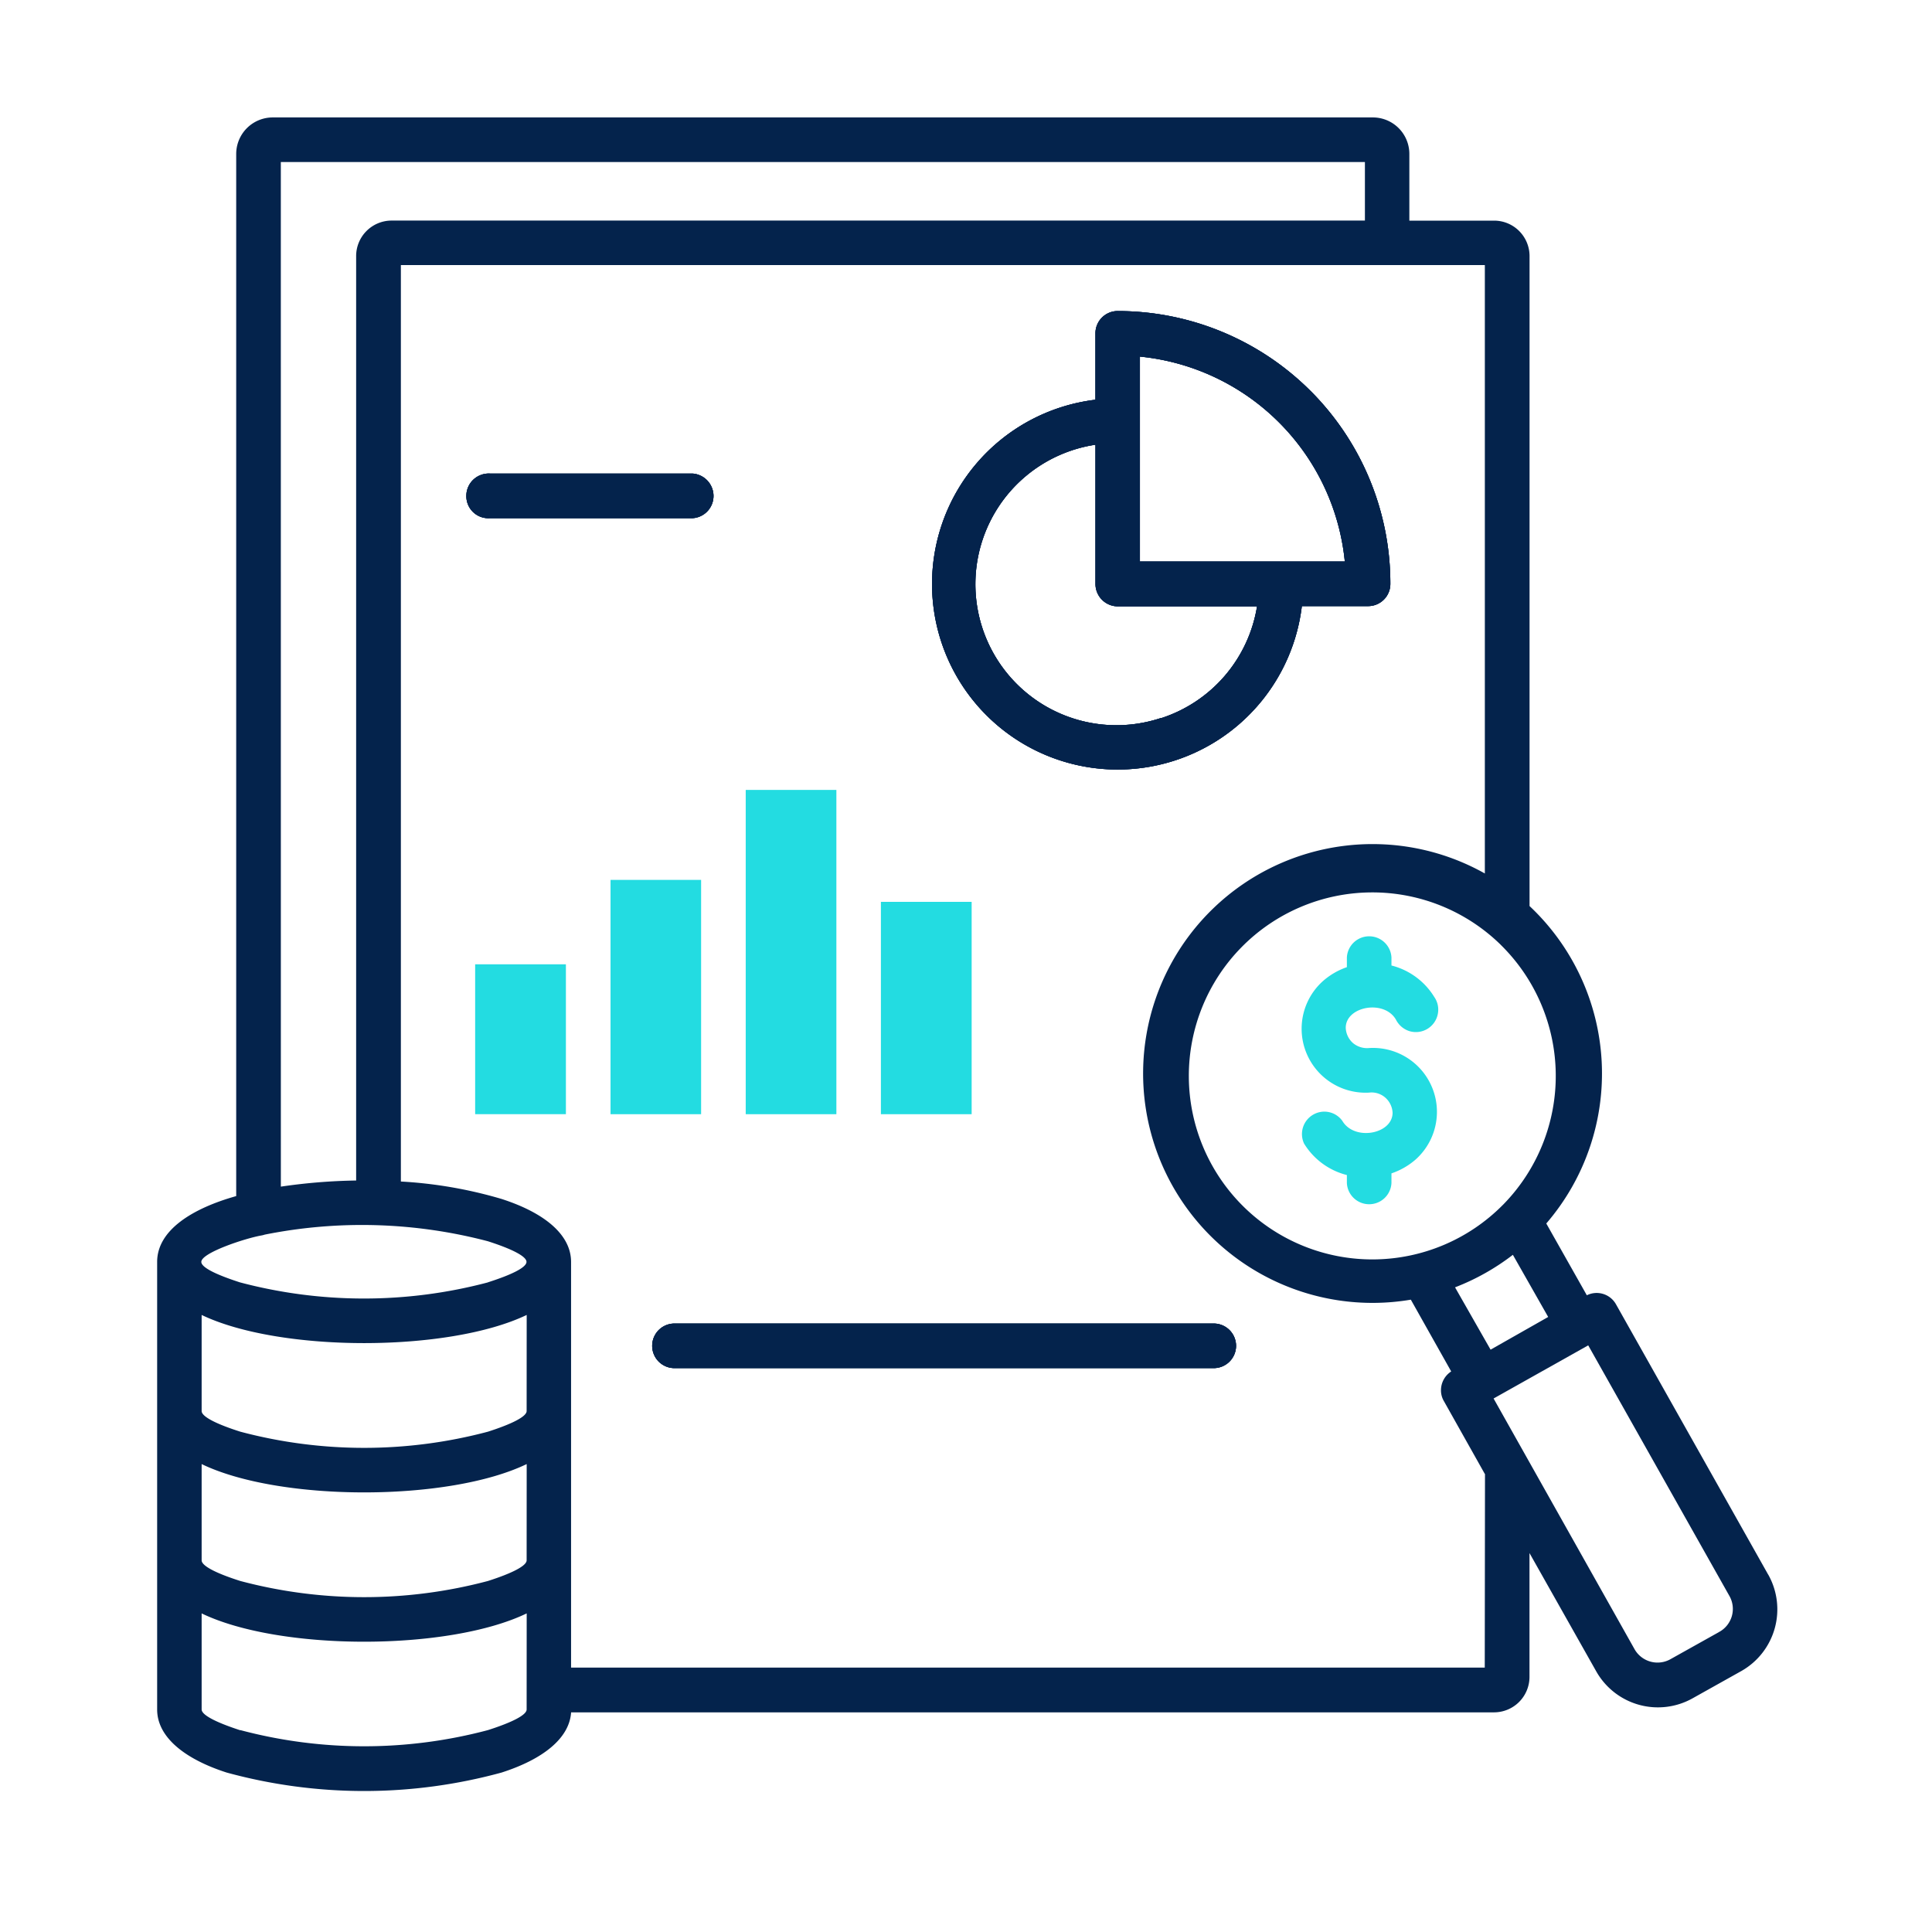 <svg xmlns="http://www.w3.org/2000/svg" xmlns:xlink="http://www.w3.org/1999/xlink" width="65" height="65" viewBox="0 0 65 65">
  <defs>
    <clipPath id="clip-path">
      <rect id="Rectangle_155357" data-name="Rectangle 155357" width="64" height="64" transform="translate(0 0)" fill="none" stroke="#112868" stroke-width="1"/>
    </clipPath>
    <clipPath id="clip-path-3">
      <rect id="Rectangle_155994" data-name="Rectangle 155994" width="54.509" height="56.305" fill="none"/>
    </clipPath>
  </defs>
  <g id="icon_T3-Sub_Industry-Plant_engineering-Engineering_Reapplication_Global_Rollouts_10" data-name="icon_T3-Sub Industry-Plant engineering-Engineering Reapplication &amp; Global Rollouts_10" transform="translate(0.5 0.499)">
    <g id="Group_36707" data-name="Group 36707" transform="translate(4.787 3.452)">
      <g id="Group_36706" data-name="Group 36706" transform="translate(0 0)" clip-path="url(#clip-path-3)">
        <path id="Path_3667" data-name="Path 3667" d="M30.058,26.123a.752.752,0,0,1-.75.75H11.164a.75.75,0,1,1,0-1.5H29.308a.752.752,0,0,1,.75.75" transform="translate(6.241 15.205)" fill="#04234c" fill-rule="evenodd"/>
        <path id="Path_3668" data-name="Path 3668" d="M29.038,6.763a9.176,9.176,0,0,0-6.487-2.69.748.748,0,0,0-.752.75V7.057A6.243,6.243,0,1,0,28.743,14h2.234a.747.747,0,0,0,.744-.752,9.17,9.17,0,0,0-2.684-6.487m-5.023,11A4.745,4.745,0,1,1,21.8,8.57v4.686a.753.753,0,0,0,.752.752h4.684a4.751,4.751,0,0,1-3.221,3.76m-.72-5.268V5.605A7.687,7.687,0,0,1,30.189,12.5Z" transform="translate(9.769 2.441)" fill="#04234c" fill-rule="evenodd"/>
        <path id="Path_3669" data-name="Path 3669" d="M14.82,8.243a.748.748,0,0,1-.707.75H7.3a.74.74,0,0,1-.795-.75A.746.746,0,0,1,6.737,7.7.76.76,0,0,1,7.3,7.493h6.813a.757.757,0,0,1,.707.75" transform="translate(3.898 4.489)" fill="#04234c" fill-rule="evenodd"/>
        <path id="Path_3670" data-name="Path 3670" d="M14.113,8.993H7.3a.74.74,0,0,1-.795-.75A.747.747,0,0,1,6.737,7.7.76.76,0,0,1,7.3,7.492h6.813a.758.758,0,0,1,.707.752.749.749,0,0,1-.707.75" transform="translate(3.898 4.489)" fill="#04234c" fill-rule="evenodd"/>
        <path id="Path_3671" data-name="Path 3671" d="M30.058,26.123a.752.752,0,0,1-.75.75H11.164a.75.75,0,1,1,0-1.5H29.308a.752.752,0,0,1,.75.75" transform="translate(6.241 15.205)" fill="#04234c" fill-rule="evenodd"/>
        <path id="Path_3672" data-name="Path 3672" d="M29.038,6.763a9.176,9.176,0,0,0-6.487-2.69.748.748,0,0,0-.752.75V7.057A6.243,6.243,0,1,0,28.743,14h2.234a.747.747,0,0,0,.744-.752,9.17,9.17,0,0,0-2.684-6.487m-5.023,11A4.745,4.745,0,1,1,21.8,8.57v4.686a.753.753,0,0,0,.752.752h4.684a4.751,4.751,0,0,1-3.221,3.76m-.72-5.268V5.605A7.687,7.687,0,0,1,30.189,12.5Z" transform="translate(9.769 2.441)" fill="#04234c" fill-rule="evenodd"/>
        <path id="Path_3673" data-name="Path 3673" d="M14.113,8.993H7.3a.74.74,0,0,1-.795-.75A.747.747,0,0,1,6.737,7.7.76.76,0,0,1,7.3,7.492h6.813a.758.758,0,0,1,.707.752.749.749,0,0,1-.707.75" transform="translate(3.898 4.489)" fill="#04234c" fill-rule="evenodd"/>
        <path id="Path_3674" data-name="Path 3674" d="M30.058,26.123a.752.752,0,0,1-.75.75H11.164a.75.75,0,1,1,0-1.5H29.308a.752.752,0,0,1,.75.75" transform="translate(6.241 15.205)" fill="#04234c" fill-rule="evenodd"/>
        <path id="Path_3675" data-name="Path 3675" d="M29.038,6.763a9.176,9.176,0,0,0-6.487-2.69.748.748,0,0,0-.752.75V7.057A6.243,6.243,0,1,0,28.743,14h2.234a.747.747,0,0,0,.744-.752,9.17,9.17,0,0,0-2.684-6.487m-5.023,11A4.745,4.745,0,1,1,21.8,8.57v4.686a.753.753,0,0,0,.752.752h4.684a4.751,4.751,0,0,1-3.221,3.76m-.72-5.268V5.605A7.687,7.687,0,0,1,30.189,12.5Z" transform="translate(9.769 2.441)" fill="#04234c" fill-rule="evenodd"/>
        <path id="Path_3676" data-name="Path 3676" d="M54.2,49.022l-5.118-9.09a.745.745,0,0,0-.982-.305H48.1l-1.364-2.415a7.731,7.731,0,0,0-.563-10.68V4.654a1.193,1.193,0,0,0-1.182-1.182H42.129V1.225A1.228,1.228,0,0,0,40.9,0H3.893A1.229,1.229,0,0,0,2.66,1.225V36.29C1.2,36.7,0,37.429,0,38.505V53.564c0,.913.9,1.658,2.34,2.121a17.535,17.535,0,0,0,9.247,0c1.4-.449,2.284-1.156,2.34-2.026H44.989a1.194,1.194,0,0,0,1.182-1.183V48.3l2.245,3.979a2.384,2.384,0,0,0,3.242.908l1.646-.921a2.385,2.385,0,0,0,.9-3.24m-9-21.189a6.181,6.181,0,0,1,.1,8.721l-.037.037a6.174,6.174,0,1,1-.062-8.758M4.161,1.5H40.634v1.97H7.876A1.194,1.194,0,0,0,6.695,4.654V35.766a19.23,19.23,0,0,0-2.533.206Zm8.27,52.062c0,.189-.5.438-1.3.694a16.215,16.215,0,0,1-8.334,0v.006c-.808-.262-1.3-.512-1.3-.7V50.33c2.634,1.27,8.3,1.27,10.936,0Zm0-5.017c0,.187-.5.438-1.3.694a16.215,16.215,0,0,1-8.334,0c-.808-.256-1.3-.507-1.3-.694V45.306c2.634,1.271,8.3,1.271,10.936,0Zm0-5.023c0,.187-.5.437-1.3.694a16.215,16.215,0,0,1-8.334,0c-.808-.257-1.3-.507-1.3-.694V40.289c2.634,1.263,8.3,1.263,10.936,0Zm-1.3-4.329a16.292,16.292,0,0,1-8.345,0c-.795-.257-1.3-.5-1.3-.689,0-.305,1.459-.788,2.015-.888a.711.711,0,0,0,.125-.032h.006a16.666,16.666,0,0,1,7.494.225c.8.256,1.3.507,1.3.694s-.494.432-1.3.689m33.54,12.962H13.926V38.505c0-.92-.9-1.657-2.346-2.121A14.821,14.821,0,0,0,8.2,35.8V4.967H44.669V25.436a7.718,7.718,0,1,0-2.49,14.339l1.358,2.415a.755.755,0,0,0-.344.632.711.711,0,0,0,.1.369l1.375,2.447h.006Zm-1-12.794a7.774,7.774,0,0,0,1.946-1.094L46.8,40.357l-1.938,1.1Zm8.884,11.587.006.006-1.646.92a.889.889,0,0,1-1.2-.331L44.963,43.1l3.184-1.788L52.9,49.748a.882.882,0,0,1-.337,1.2" transform="translate(0 0)" fill="#04234c" fill-rule="evenodd"/>
        <path id="Path_3677" data-name="Path 3677" d="M27.25,20.043a.766.766,0,0,0,.457.389.752.752,0,0,0,.95-.565.745.745,0,0,0-.118-.587A2.37,2.37,0,0,0,27.1,18.223v-.27a.751.751,0,0,0-1.5,0v.326a2.406,2.406,0,0,0-.806.469A2.152,2.152,0,0,0,26.343,22.5a.7.7,0,0,1,.544.163.724.724,0,0,1,.251.513c0,.72-1.283.963-1.69.275a.746.746,0,0,0-.988-.206.754.754,0,0,0-.3.969A2.367,2.367,0,0,0,25.6,25.273v.27a.751.751,0,0,0,1.5,0v-.326a2.412,2.412,0,0,0,.808-.462A2.151,2.151,0,0,0,26.35,21a.742.742,0,0,1-.545-.168.721.721,0,0,1-.243-.513c0-.72,1.289-.963,1.689-.275" transform="translate(14.427 10.309)" fill="#23dce1" fill-rule="evenodd"/>
        <rect id="Rectangle_155990" data-name="Rectangle 155990" width="3.053" height="5.042" transform="translate(10.699 28.492)" fill="#23dce1"/>
        <rect id="Rectangle_155991" data-name="Rectangle 155991" width="3.047" height="7.883" transform="translate(15.254 25.652)" fill="#23dce1"/>
        <rect id="Rectangle_155992" data-name="Rectangle 155992" width="3.05" height="10.91" transform="translate(19.802 22.625)" fill="#23dce1"/>
        <rect id="Rectangle_155993" data-name="Rectangle 155993" width="3.053" height="7.144" transform="translate(24.35 26.391)" fill="#23dce1"/>
      </g>
    </g>
  </g>
</svg>
